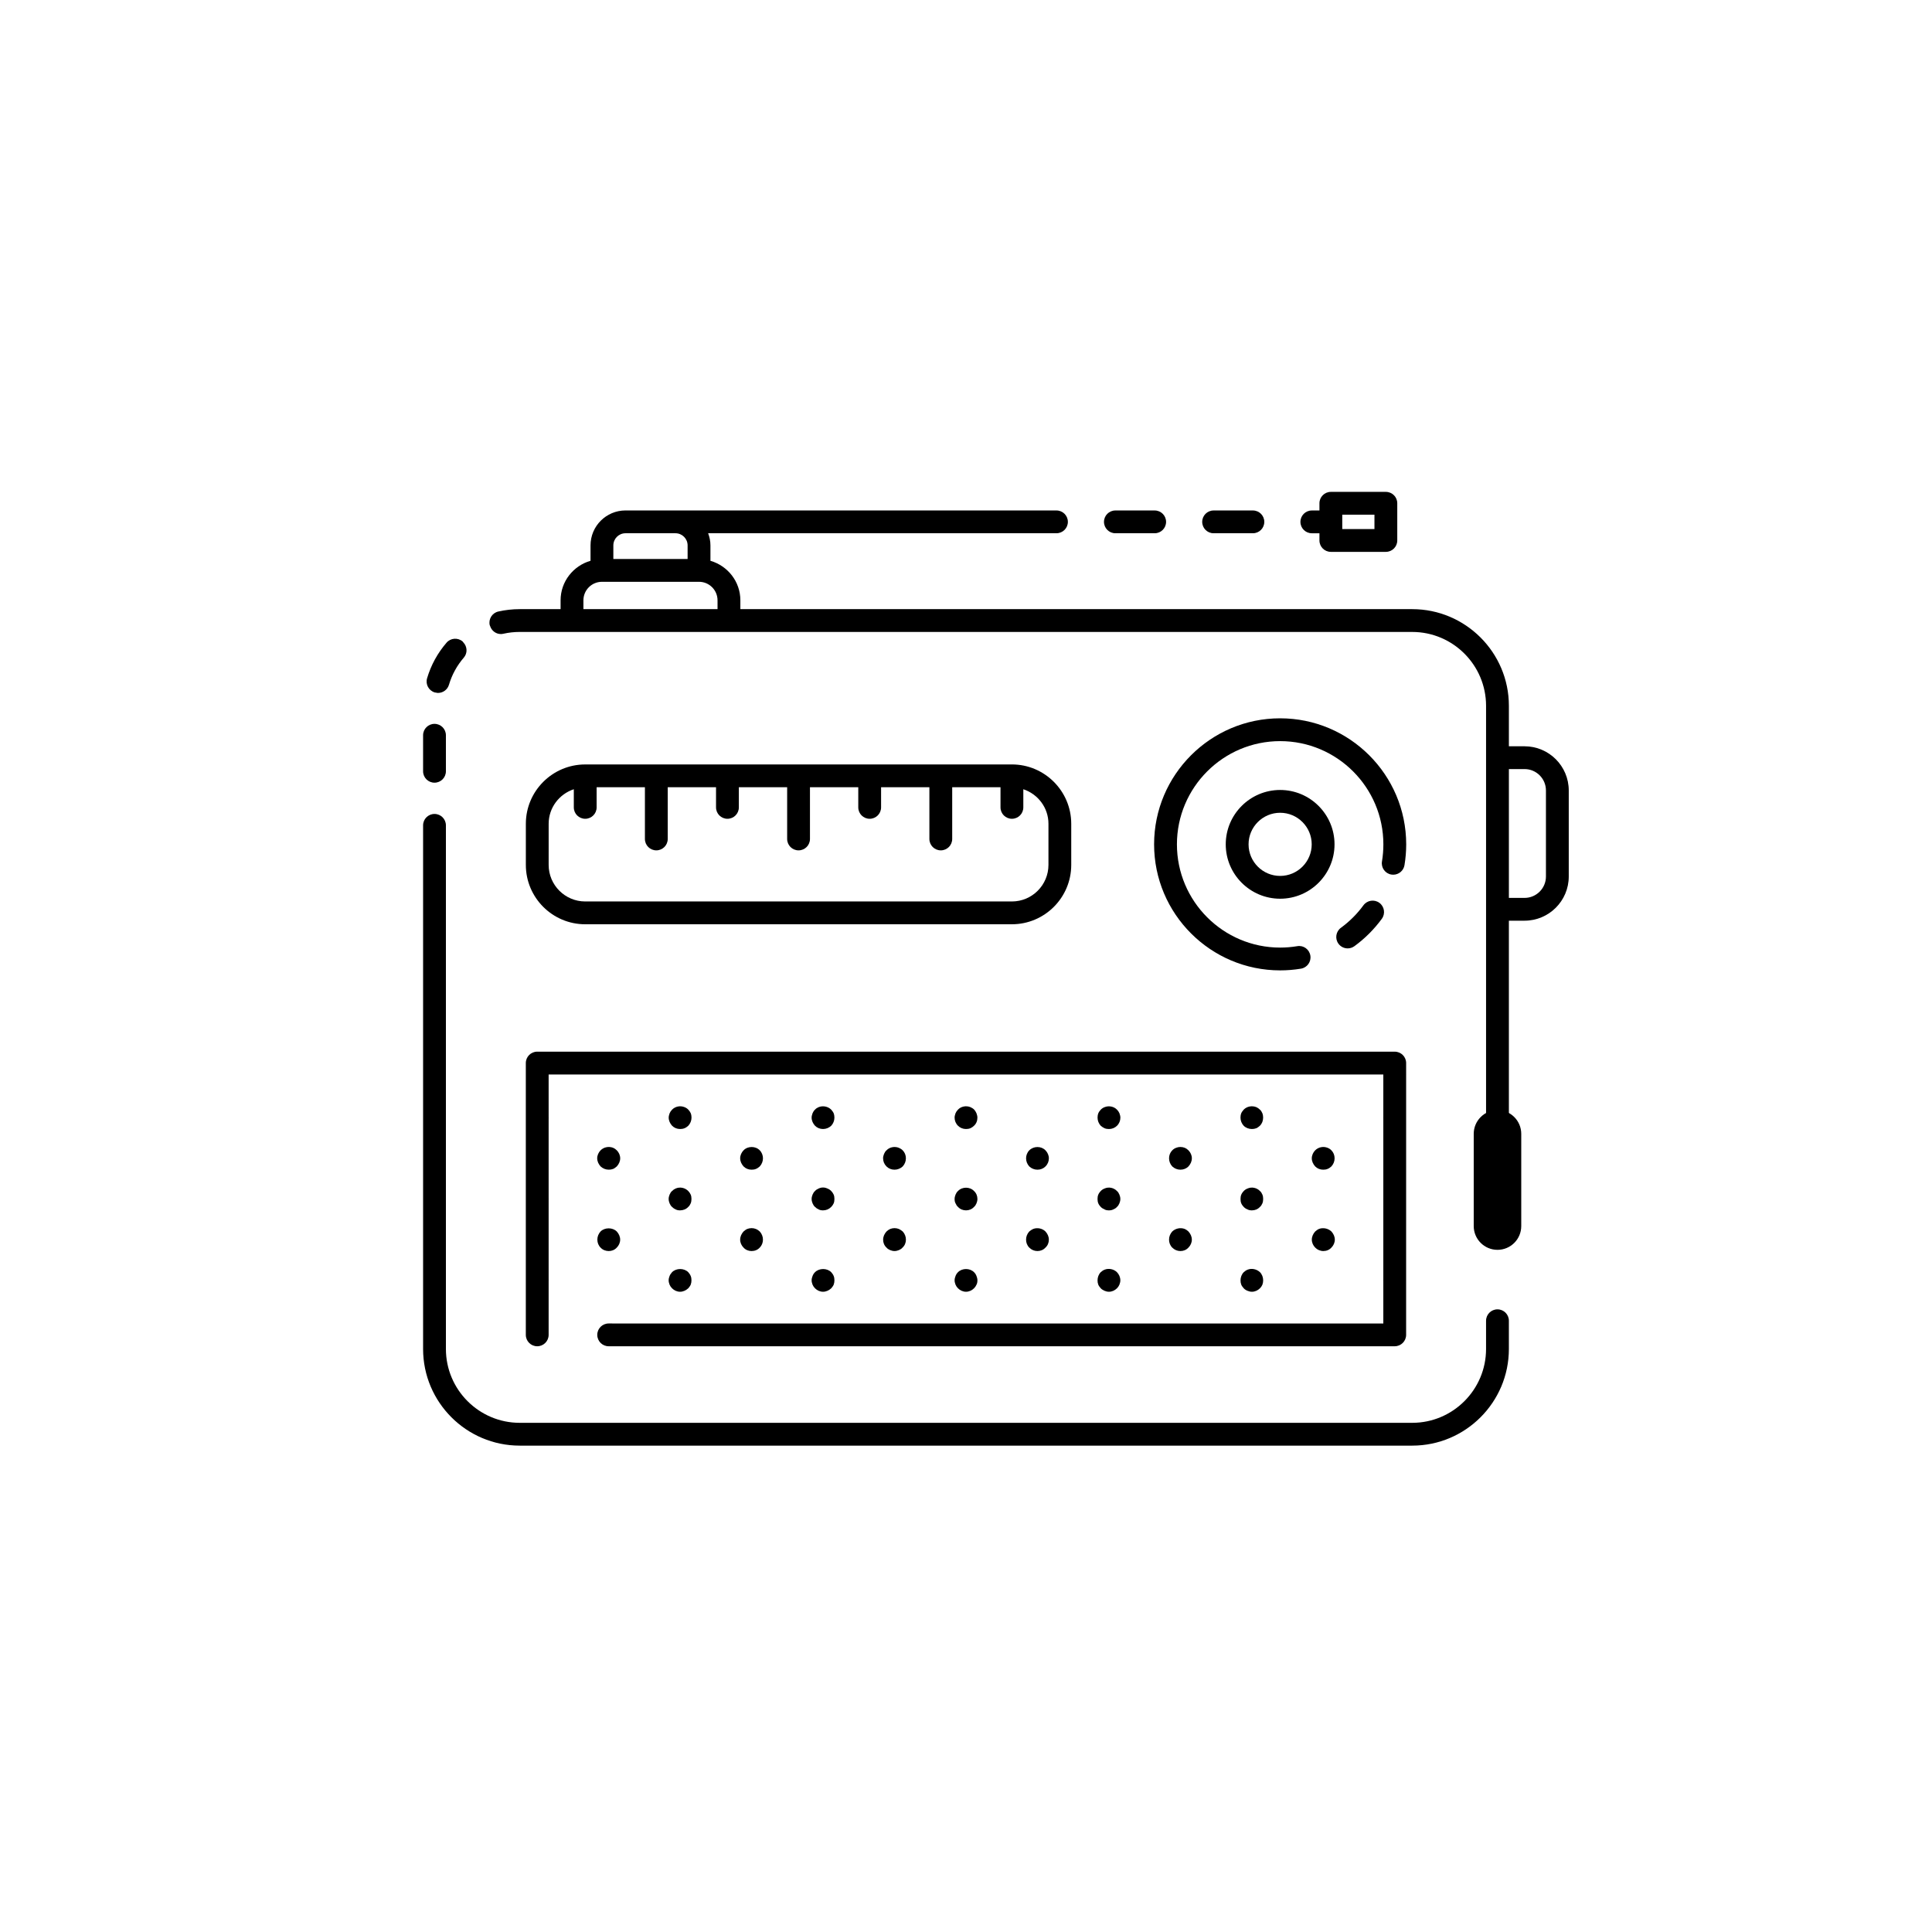 <?xml version="1.0" encoding="UTF-8"?>
<!-- Uploaded to: SVG Repo, www.svgrepo.com, Generator: SVG Repo Mixer Tools -->
<svg fill="#000000" width="800px" height="800px" version="1.1" viewBox="144 144 512 512" xmlns="http://www.w3.org/2000/svg">
 <g>
  <path d="m537.82 494.01v7.484c0 10.789-8.781 19.57-19.57 19.57h-236.51c-10.793 0-19.57-8.781-19.57-19.57v-138.77c0-1.668-1.352-3.019-3.023-3.019-1.672 0-3.023 1.352-3.023 3.019v138.77c0 14.125 11.492 25.613 25.617 25.613h236.51c14.125 0 25.617-11.488 25.617-25.613v-7.484c0-1.668-1.352-3.019-3.023-3.019-1.668 0-3.023 1.352-3.023 3.019z"/>
  <path d="m262.98 325.47c0.789-2.668 2.117-5.086 3.938-7.199 1.027-1.188 0.926-2.926-0.137-4.039-0.066-0.07-0.102-0.164-0.176-0.227-1.266-1.094-3.176-0.945-4.262 0.309-2.387 2.766-4.121 5.938-5.16 9.434-0.477 1.605 0.438 3.285 2.039 3.758 0.094 0.027 0.188 0.023 0.281 0.043 0.195 0.039 0.387 0.086 0.578 0.086 1.305 0 2.508-0.852 2.898-2.164z"/>
  <path d="m262.17 348.4v-9.551c0-1.668-1.352-3.019-3.023-3.019-1.672 0-3.023 1.352-3.023 3.019v9.551c0 1.668 1.352 3.019 3.023 3.019 1.672 0.004 3.023-1.352 3.023-3.019z"/>
  <path d="m513.62 422.7h-227.25c-1.672 0-3.023 1.352-3.023 3.019v72.035c0 1.668 1.352 3.019 3.023 3.019s3.023-1.352 3.023-3.019v-14.387c0-0.023 0.016-0.043 0.016-0.066 0-0.023-0.016-0.047-0.016-0.07v-21.426c0-0.023 0.016-0.043 0.016-0.066 0-0.023-0.016-0.043-0.016-0.066v-21.426c0-0.023 0.016-0.047 0.016-0.07 0-0.02-0.016-0.047-0.016-0.066v-11.359h221.2v11.352c0 0.023-0.016 0.055-0.016 0.078 0 0.027 0.016 0.055 0.016 0.082v21.406c0 0.027-0.016 0.051-0.016 0.078s0.016 0.051 0.016 0.078v21.402c0 0.027-0.016 0.055-0.016 0.082s0.016 0.051 0.016 0.078v11.355l-205.29-0.012c-1.672 0-3.023 1.352-3.023 3.019 0 1.668 1.352 3.019 3.023 3.019h208.31c1.672 0 3.023-1.352 3.023-3.019l0.004-72.031c0-1.668-1.355-3.019-3.023-3.019z"/>
  <path d="m299.09 388.94h113.07c8.676 0 15.73-7.055 15.73-15.73v-10.898c0-8.676-7.059-15.73-15.73-15.73l-113.07 0.004c-8.676 0-15.734 7.055-15.734 15.73v10.898c0 8.672 7.055 15.727 15.734 15.727zm-9.688-26.629c0-4.277 2.809-7.875 6.664-9.156v4.812c0 1.668 1.352 3.019 3.023 3.019 1.672 0 3.023-1.352 3.023-3.019v-5.344h12.797v13.711c0 1.668 1.352 3.019 3.023 3.019 1.672 0 3.023-1.352 3.023-3.019v-13.711h12.801v5.344c0 1.668 1.352 3.019 3.023 3.019s3.023-1.352 3.023-3.019v-5.344h12.801v13.711c0 1.668 1.352 3.019 3.023 3.019s3.023-1.352 3.023-3.019v-13.711h12.801v5.344c0 1.668 1.352 3.019 3.023 3.019s3.023-1.352 3.023-3.019v-5.344h12.801v13.711c0 1.668 1.352 3.019 3.023 3.019 1.672 0 3.023-1.352 3.023-3.019v-13.711h12.801v5.344c0 1.668 1.352 3.019 3.023 3.019s3.023-1.352 3.023-3.019v-4.812c3.856 1.281 6.66 4.879 6.66 9.156v10.898c0 5.34-4.344 9.688-9.684 9.688h-113.08c-5.344 0-9.688-4.348-9.688-9.688z"/>
  <path d="m483.25 334.36c-18.418 0-33.402 14.98-33.402 33.398 0 18.422 14.984 33.402 33.402 33.402 1.844 0 3.699-0.152 5.519-0.453 1.645-0.27 2.762-1.832 2.488-3.473-0.27-1.648-1.824-2.785-3.477-2.488-1.492 0.246-3.016 0.375-4.527 0.375-15.086 0-27.355-12.277-27.355-27.359 0-15.086 12.27-27.355 27.355-27.355s27.355 12.27 27.355 27.355c0 1.512-0.125 3.035-0.371 4.531-0.273 1.645 0.84 3.203 2.488 3.473 0.168 0.031 0.336 0.039 0.496 0.039 1.453 0 2.734-1.047 2.981-2.527 0.301-1.816 0.457-3.672 0.457-5.516-0.008-18.422-14.992-33.402-33.41-33.402z"/>
  <path d="m548.03 341.77h-4.16v-10.723c0-14.125-11.492-25.617-25.617-25.617h-178.05v-2.336c0-4.984-3.367-9.152-7.93-10.477v-4.082c0-1.137-0.234-2.211-0.609-3.219h92.309c1.672 0 3.023-1.352 3.023-3.019s-1.352-3.019-3.023-3.019h-5.039l-95.926-0.004h-13.25c-5.106 0-9.262 4.152-9.262 9.258v4.082c-4.566 1.32-7.934 5.488-7.934 10.477v2.336l-10.824 0.004c-1.918 0-3.824 0.211-5.676 0.629-1.629 0.363-2.648 1.984-2.281 3.609 0.023 0.098 0.078 0.172 0.109 0.262 0.41 1.25 1.551 2.098 2.84 2.098 0.223 0 0.445-0.023 0.668-0.078 1.414-0.32 2.875-0.48 4.344-0.48l236.51 0.004c10.793 0 19.57 8.781 19.57 19.578v128.23c0 1.668 1.352 3.019 3.023 3.019s3.023-1.352 3.023-3.019v-71.289h4.16c6.453 0 11.707-5.25 11.707-11.703v-22.809c0-6.457-5.25-11.707-11.707-11.707zm0 6.043c3.121 0 5.66 2.543 5.66 5.664v22.812c0 3.121-2.539 5.664-5.66 5.664h-4.16v-34.137zm-249.42-42.383v-2.336c0-2.707 2.203-4.91 4.91-4.91h25.727c2.707 0 4.906 2.203 4.906 4.91v2.336zm11.148-20.113h13.25c1.773 0 3.215 1.445 3.215 3.219v3.606h-19.68v-3.606c0-1.773 1.441-3.219 3.215-3.219z"/>
  <path d="m496.69 290.25h14.578c1.672 0 3.023-1.352 3.023-3.019v-9.859c0-1.668-1.352-3.019-3.023-3.019h-14.578c-1.672 0-3.023 1.352-3.023 3.019v1.91h-2.016c-1.672 0-3.023 1.352-3.023 3.019s1.352 3.019 3.023 3.019h2.016v1.91c0 1.668 1.352 3.019 3.023 3.019zm3.023-9.859h8.531v3.816h-8.531z"/>
  <path d="m307.45 448.84c-0.301-0.305-0.605-0.508-0.957-0.66-1.16-0.453-2.469-0.195-3.324 0.66-0.555 0.551-0.906 1.359-0.906 2.117 0 0.809 0.355 1.559 0.906 2.164 0.605 0.555 1.359 0.855 2.168 0.855 0.402 0 0.754-0.051 1.16-0.203 0.352-0.152 0.656-0.402 0.957-0.656 0.555-0.605 0.906-1.359 0.906-2.164-0.004-0.805-0.359-1.562-0.91-2.113z"/>
  <path d="m303.16 470.35c-0.555 0.605-0.855 1.363-0.855 2.164 0 0.809 0.301 1.566 0.855 2.117 0.555 0.605 1.359 0.91 2.168 0.91 0.805 0 1.562-0.305 2.117-0.91 0.555-0.551 0.906-1.309 0.906-2.117 0-0.801-0.355-1.559-0.906-2.164-1.109-1.105-3.176-1.105-4.285 0z"/>
  <path d="m324.23 443.2c0.402 0 0.805-0.055 1.16-0.203 0.402-0.152 0.703-0.402 1.008-0.656 0.555-0.605 0.859-1.363 0.859-2.168 0-0.348-0.051-0.754-0.203-1.156-0.152-0.355-0.402-0.707-0.656-0.961-0.301-0.301-0.602-0.5-1.008-0.656-1.109-0.453-2.418-0.203-3.273 0.656-0.301 0.305-0.504 0.605-0.656 0.961-0.148 0.402-0.25 0.809-0.25 1.156 0 0.809 0.352 1.566 0.906 2.168 0.551 0.555 1.305 0.859 2.113 0.859z"/>
  <path d="m321.45 462.9c0.152 0.348 0.355 0.703 0.656 0.953 0.301 0.305 0.602 0.508 0.957 0.656 0.402 0.203 0.754 0.25 1.16 0.25 0.805 0 1.609-0.301 2.164-0.906 0.301-0.25 0.504-0.605 0.656-0.953 0.148-0.355 0.203-0.758 0.203-1.16 0-0.402-0.051-0.809-0.203-1.156-0.152-0.355-0.402-0.707-0.656-0.961-0.855-0.855-2.164-1.16-3.324-0.656-0.355 0.152-0.656 0.355-0.957 0.656-0.301 0.25-0.504 0.605-0.656 0.961-0.148 0.348-0.25 0.754-0.25 1.156 0 0.402 0.102 0.805 0.25 1.16z"/>
  <path d="m321.45 484.46c0.152 0.355 0.355 0.656 0.656 0.961 0.555 0.551 1.309 0.906 2.117 0.906 0.805 0 1.562-0.355 2.164-0.906 0.254-0.305 0.504-0.605 0.656-0.961 0.148-0.402 0.203-0.754 0.203-1.156 0-0.402-0.051-0.809-0.203-1.16-0.152-0.402-0.402-0.703-0.656-1.008-1.105-1.105-3.172-1.105-4.281 0-0.254 0.305-0.504 0.605-0.656 1.008-0.148 0.355-0.25 0.758-0.25 1.16 0 0.406 0.102 0.754 0.25 1.156z"/>
  <path d="m343.17 453.98c0.402 0 0.809-0.051 1.16-0.203 0.402-0.152 0.707-0.402 1.008-0.656 0.555-0.605 0.855-1.359 0.855-2.164 0-0.758-0.301-1.566-0.855-2.117-1.109-1.16-3.172-1.16-4.281 0-0.555 0.551-0.906 1.359-0.906 2.117 0 0.809 0.355 1.559 0.906 2.164 0.551 0.559 1.309 0.859 2.113 0.859z"/>
  <path d="m341.05 474.63c0.555 0.605 1.312 0.91 2.117 0.91 0.855 0 1.613-0.305 2.168-0.91 0.555-0.551 0.855-1.309 0.855-2.117 0-0.801-0.301-1.559-0.855-2.164-0.301-0.25-0.605-0.5-1.008-0.656-0.703-0.301-1.562-0.301-2.316 0-0.352 0.152-0.656 0.402-0.957 0.656-0.555 0.605-0.906 1.363-0.906 2.164-0.004 0.809 0.352 1.566 0.902 2.117z"/>
  <path d="m362.11 443.2c0.805 0 1.562-0.305 2.164-0.855 0.555-0.605 0.855-1.363 0.855-2.168 0-0.348-0.051-0.754-0.199-1.156-0.152-0.355-0.402-0.656-0.656-0.961-0.855-0.855-2.215-1.105-3.324-0.656-0.355 0.152-0.707 0.355-0.957 0.656-0.301 0.25-0.504 0.605-0.656 0.957-0.148 0.402-0.25 0.809-0.25 1.156 0 0.809 0.352 1.566 0.906 2.168 0.555 0.555 1.309 0.859 2.117 0.859z"/>
  <path d="m359.34 462.9c0.152 0.348 0.355 0.703 0.656 0.953 0.301 0.305 0.602 0.508 0.957 0.656 0.402 0.203 0.754 0.25 1.16 0.25 0.805 0 1.562-0.301 2.164-0.906 0.254-0.25 0.504-0.605 0.656-0.953 0.148-0.355 0.199-0.758 0.199-1.16 0-0.402-0.051-0.809-0.199-1.156-0.152-0.355-0.402-0.707-0.656-0.961-0.301-0.301-0.602-0.5-1.008-0.656-0.754-0.355-1.562-0.355-2.316 0-0.355 0.152-0.707 0.355-0.957 0.656-0.301 0.25-0.504 0.605-0.656 0.961-0.148 0.348-0.25 0.754-0.25 1.156 0 0.402 0.098 0.805 0.25 1.16z"/>
  <path d="m359.34 484.46c0.152 0.355 0.355 0.656 0.656 0.961 0.555 0.551 1.309 0.906 2.117 0.906 0.805 0 1.562-0.355 2.164-0.906 0.254-0.305 0.504-0.605 0.656-0.961 0.148-0.402 0.199-0.754 0.199-1.156 0-0.402-0.051-0.809-0.199-1.16-0.152-0.402-0.402-0.703-0.656-1.008-1.105-1.105-3.172-1.105-4.281 0-0.301 0.305-0.504 0.605-0.656 1.008-0.148 0.355-0.25 0.758-0.25 1.16 0 0.406 0.098 0.754 0.25 1.156z"/>
  <path d="m381.05 453.98c0.809 0 1.562-0.301 2.168-0.855 0.555-0.605 0.855-1.359 0.855-2.164 0-0.809-0.301-1.566-0.855-2.117-0.301-0.305-0.656-0.508-1.008-0.66-1.105-0.453-2.469-0.195-3.273 0.66-0.301 0.25-0.504 0.602-0.656 0.953-0.152 0.402-0.254 0.758-0.254 1.16 0 0.809 0.301 1.559 0.906 2.164 0.555 0.559 1.309 0.859 2.117 0.859z"/>
  <path d="m378.94 474.63c0.25 0.305 0.605 0.508 0.957 0.66 0.352 0.148 0.754 0.25 1.16 0.25 0.402 0 0.809-0.102 1.16-0.25 0.355-0.152 0.707-0.355 0.957-0.66 0.605-0.551 0.906-1.309 0.906-2.117 0-0.801-0.301-1.559-0.855-2.164-0.301-0.25-0.656-0.5-1.008-0.656-0.754-0.301-1.562-0.301-2.316 0-0.352 0.152-0.707 0.402-0.957 0.656-0.555 0.605-0.906 1.363-0.906 2.164-0.004 0.809 0.297 1.566 0.902 2.117z"/>
  <path d="m400 443.2c0.402 0 0.805-0.055 1.16-0.203 0.352-0.152 0.703-0.402 0.957-0.656 0.605-0.555 0.906-1.312 0.906-2.168 0-0.348-0.102-0.754-0.25-1.156-0.148-0.355-0.352-0.656-0.605-0.961-0.301-0.301-0.656-0.5-1.008-0.656-1.109-0.453-2.469-0.203-3.277 0.656-0.301 0.305-0.5 0.605-0.656 0.961-0.148 0.402-0.25 0.809-0.25 1.156 0 0.809 0.301 1.566 0.906 2.168 0.555 0.555 1.309 0.859 2.117 0.859z"/>
  <path d="m397.23 462.9c0.152 0.348 0.355 0.703 0.656 0.953 0.555 0.605 1.309 0.906 2.117 0.906 0.805 0 1.562-0.301 2.117-0.906 0.301-0.25 0.504-0.605 0.656-0.953 0.148-0.355 0.25-0.758 0.25-1.16 0-0.809-0.301-1.559-0.906-2.117-1.109-1.16-3.125-1.16-4.234 0-0.301 0.25-0.5 0.605-0.656 0.961-0.148 0.348-0.25 0.754-0.25 1.156 0 0.402 0.047 0.805 0.25 1.16z"/>
  <path d="m397.23 484.46c0.152 0.355 0.355 0.656 0.656 0.961 0.555 0.551 1.309 0.906 2.117 0.906 0.805 0 1.562-0.355 2.117-0.906 0.301-0.305 0.504-0.605 0.656-0.961 0.203-0.402 0.25-0.754 0.25-1.156 0-0.402-0.102-0.809-0.25-1.16-0.148-0.402-0.352-0.703-0.656-1.008-1.109-1.105-3.125-1.105-4.234 0-0.301 0.305-0.5 0.605-0.656 1.008-0.148 0.355-0.25 0.758-0.25 1.16 0 0.406 0.098 0.754 0.25 1.156z"/>
  <path d="m418.94 453.98c0.809 0 1.562-0.301 2.117-0.855 0.605-0.605 0.906-1.359 0.906-2.164 0-0.758-0.352-1.566-0.906-2.117-1.105-1.16-3.121-1.16-4.281 0-0.555 0.551-0.855 1.359-0.855 2.117 0 0.809 0.301 1.559 0.855 2.164 0.602 0.555 1.355 0.855 2.164 0.855z"/>
  <path d="m416.77 474.63c0.605 0.605 1.359 0.91 2.168 0.91s1.562-0.305 2.117-0.91c0.605-0.551 0.906-1.309 0.906-2.117 0-0.801-0.352-1.559-0.906-2.164-0.805-0.809-2.164-1.105-3.273-0.656-0.352 0.152-0.707 0.402-1.008 0.656-0.555 0.605-0.855 1.363-0.855 2.164-0.004 0.809 0.297 1.566 0.852 2.117z"/>
  <path d="m436.73 443c0.352 0.148 0.754 0.203 1.16 0.203 0.805 0 1.559-0.305 2.117-0.855 0.605-0.605 0.906-1.363 0.906-2.168 0-0.348-0.102-0.754-0.25-1.156-0.156-0.355-0.355-0.656-0.66-0.961-0.809-0.855-2.168-1.105-3.273-0.656-0.402 0.152-0.707 0.355-1.008 0.656-0.25 0.25-0.504 0.605-0.656 0.961-0.152 0.402-0.203 0.809-0.203 1.156 0 0.809 0.301 1.566 0.855 2.168 0.305 0.25 0.656 0.5 1.012 0.652z"/>
  <path d="m435.06 462.9c0.148 0.348 0.402 0.703 0.656 0.953 0.301 0.305 0.656 0.508 1.008 0.656 0.352 0.203 0.754 0.25 1.16 0.25 0.402 0 0.754-0.051 1.16-0.25 0.352-0.148 0.703-0.348 0.957-0.656 0.301-0.25 0.5-0.605 0.652-0.953 0.148-0.355 0.25-0.758 0.25-1.16 0-0.402-0.102-0.809-0.25-1.156-0.152-0.355-0.352-0.711-0.656-0.961-0.809-0.855-2.168-1.16-3.273-0.656-0.402 0.152-0.707 0.355-1.008 0.656-0.25 0.25-0.504 0.605-0.656 0.961-0.152 0.348-0.203 0.754-0.203 1.156 0.004 0.402 0.051 0.805 0.203 1.16z"/>
  <path d="m435.06 484.46c0.148 0.355 0.402 0.656 0.656 0.961 0.301 0.301 0.656 0.5 1.008 0.656 0.352 0.152 0.754 0.25 1.16 0.25 0.805 0 1.559-0.355 2.117-0.906 0.301-0.305 0.5-0.605 0.652-0.961 0.148-0.402 0.25-0.754 0.25-1.156 0-0.809-0.352-1.613-0.906-2.168-0.809-0.801-2.168-1.105-3.273-0.656-0.402 0.152-0.707 0.402-1.008 0.656-0.555 0.555-0.855 1.363-0.855 2.168 0 0.406 0.047 0.754 0.199 1.156z"/>
  <path d="m456.83 453.98c0.809 0 1.562-0.301 2.117-0.855 0.555-0.605 0.906-1.359 0.906-2.164 0-0.809-0.352-1.566-0.906-2.117-0.301-0.305-0.605-0.508-0.957-0.66-0.754-0.301-1.609-0.301-2.316 0-0.402 0.152-0.707 0.355-1.008 0.66-0.555 0.551-0.855 1.309-0.855 2.117 0 0.809 0.301 1.559 0.855 2.164 0.602 0.555 1.355 0.855 2.164 0.855z"/>
  <path d="m454.66 474.63c0.605 0.605 1.359 0.91 2.168 0.91s1.562-0.305 2.117-0.91c0.555-0.551 0.906-1.309 0.906-2.117 0-0.801-0.352-1.559-0.906-2.164-0.25-0.25-0.605-0.5-0.957-0.656-1.16-0.453-2.469-0.152-3.324 0.656-0.555 0.605-0.855 1.363-0.855 2.164-0.004 0.809 0.297 1.566 0.852 2.117z"/>
  <path d="m475.77 443.2c0.402 0 0.754-0.055 1.16-0.203 0.352-0.152 0.656-0.402 0.957-0.656 0.555-0.555 0.855-1.312 0.855-2.168 0-0.348-0.051-0.754-0.203-1.156-0.148-0.355-0.352-0.707-0.656-0.961-0.301-0.301-0.605-0.5-0.957-0.656-1.16-0.453-2.469-0.203-3.324 0.656-0.25 0.305-0.504 0.605-0.656 0.961-0.152 0.402-0.203 0.809-0.203 1.156 0 0.809 0.301 1.566 0.855 2.168 0.555 0.555 1.363 0.859 2.172 0.859z"/>
  <path d="m472.95 462.9c0.148 0.348 0.402 0.703 0.656 0.953 0.301 0.305 0.605 0.508 1.008 0.656 0.352 0.203 0.754 0.25 1.16 0.25 0.805 0 1.559-0.301 2.117-0.906 0.301-0.25 0.504-0.605 0.656-0.953 0.148-0.355 0.203-0.758 0.203-1.16 0-0.402-0.051-0.809-0.203-1.156-0.148-0.355-0.352-0.707-0.656-0.961-0.809-0.855-2.168-1.16-3.273-0.656-0.402 0.152-0.707 0.355-1.008 0.656-0.25 0.25-0.504 0.605-0.656 0.961-0.152 0.348-0.203 0.754-0.203 1.156 0 0.402 0.047 0.805 0.199 1.16z"/>
  <path d="m472.95 484.46c0.148 0.355 0.402 0.656 0.656 0.961 0.301 0.301 0.605 0.5 1.008 0.656 0.352 0.152 0.754 0.25 1.16 0.25 0.805 0 1.559-0.355 2.117-0.906 0.301-0.305 0.504-0.605 0.656-0.961 0.148-0.402 0.203-0.754 0.203-1.156 0-0.809-0.301-1.613-0.855-2.168-0.855-0.801-2.168-1.105-3.273-0.656-0.402 0.152-0.707 0.402-1.008 0.656-0.562 0.555-0.863 1.363-0.863 2.168 0 0.406 0.047 0.754 0.199 1.156z"/>
  <path d="m494.66 453.98c0.402 0 0.805-0.051 1.16-0.203 0.402-0.152 0.703-0.402 1.008-0.656 0.555-0.605 0.855-1.359 0.855-2.164 0-0.809-0.301-1.566-0.855-2.117-0.301-0.305-0.605-0.508-1.008-0.66-1.109-0.453-2.418-0.195-3.277 0.66-0.555 0.551-0.906 1.359-0.906 2.117 0 0.809 0.352 1.559 0.906 2.164 0.555 0.559 1.312 0.859 2.117 0.859z"/>
  <path d="m492.55 474.63c0.301 0.305 0.605 0.508 0.961 0.66 0.402 0.148 0.754 0.25 1.16 0.25 0.855 0 1.609-0.305 2.164-0.91 0.555-0.551 0.906-1.309 0.906-2.117 0-0.801-0.355-1.559-0.906-2.164-0.855-0.809-2.215-1.105-3.324-0.656-0.355 0.152-0.656 0.402-0.961 0.656-0.555 0.605-0.906 1.363-0.906 2.164 0 0.809 0.352 1.566 0.906 2.117z"/>
  <path d="m502.93 394.75c2.789-2.035 5.238-4.481 7.273-7.266 0.984-1.348 0.691-3.242-0.656-4.227-1.344-0.984-3.238-0.688-4.223 0.656-1.668 2.281-3.672 4.285-5.961 5.957-1.348 0.984-1.645 2.879-0.656 4.227 0.594 0.809 1.512 1.234 2.441 1.234 0.621 0 1.246-0.188 1.781-0.582z"/>
  <path d="m465.62 279.28c-1.672 0-3.023 1.352-3.023 3.019s1.352 3.019 3.023 3.019h10.41c1.672 0 3.023-1.352 3.023-3.019s-1.352-3.019-3.023-3.019z"/>
  <path d="m439.59 279.28c-1.672 0-3.023 1.352-3.023 3.019s1.352 3.019 3.023 3.019h10.41c1.672 0 3.023-1.352 3.023-3.019s-1.352-3.019-3.023-3.019z"/>
  <path d="m483.25 353.35c-7.949 0-14.414 6.465-14.414 14.41 0 7.945 6.465 14.41 14.414 14.41 7.949 0 14.414-6.465 14.414-14.41 0-7.945-6.465-14.41-14.414-14.41zm-8.367 14.41c0-4.613 3.754-8.367 8.367-8.367 4.613 0 8.367 3.754 8.367 8.367s-3.754 8.367-8.367 8.367c-4.613 0-8.367-3.754-8.367-8.367z"/>
  <path d="m540.85 475.22c-3.477 0-6.297-2.82-6.297-6.297v-24.441c0-3.477 2.82-6.297 6.297-6.297 3.477 0 6.297 2.82 6.297 6.297v24.441c0 3.477-2.816 6.297-6.297 6.297z"/>
 </g>
</svg>